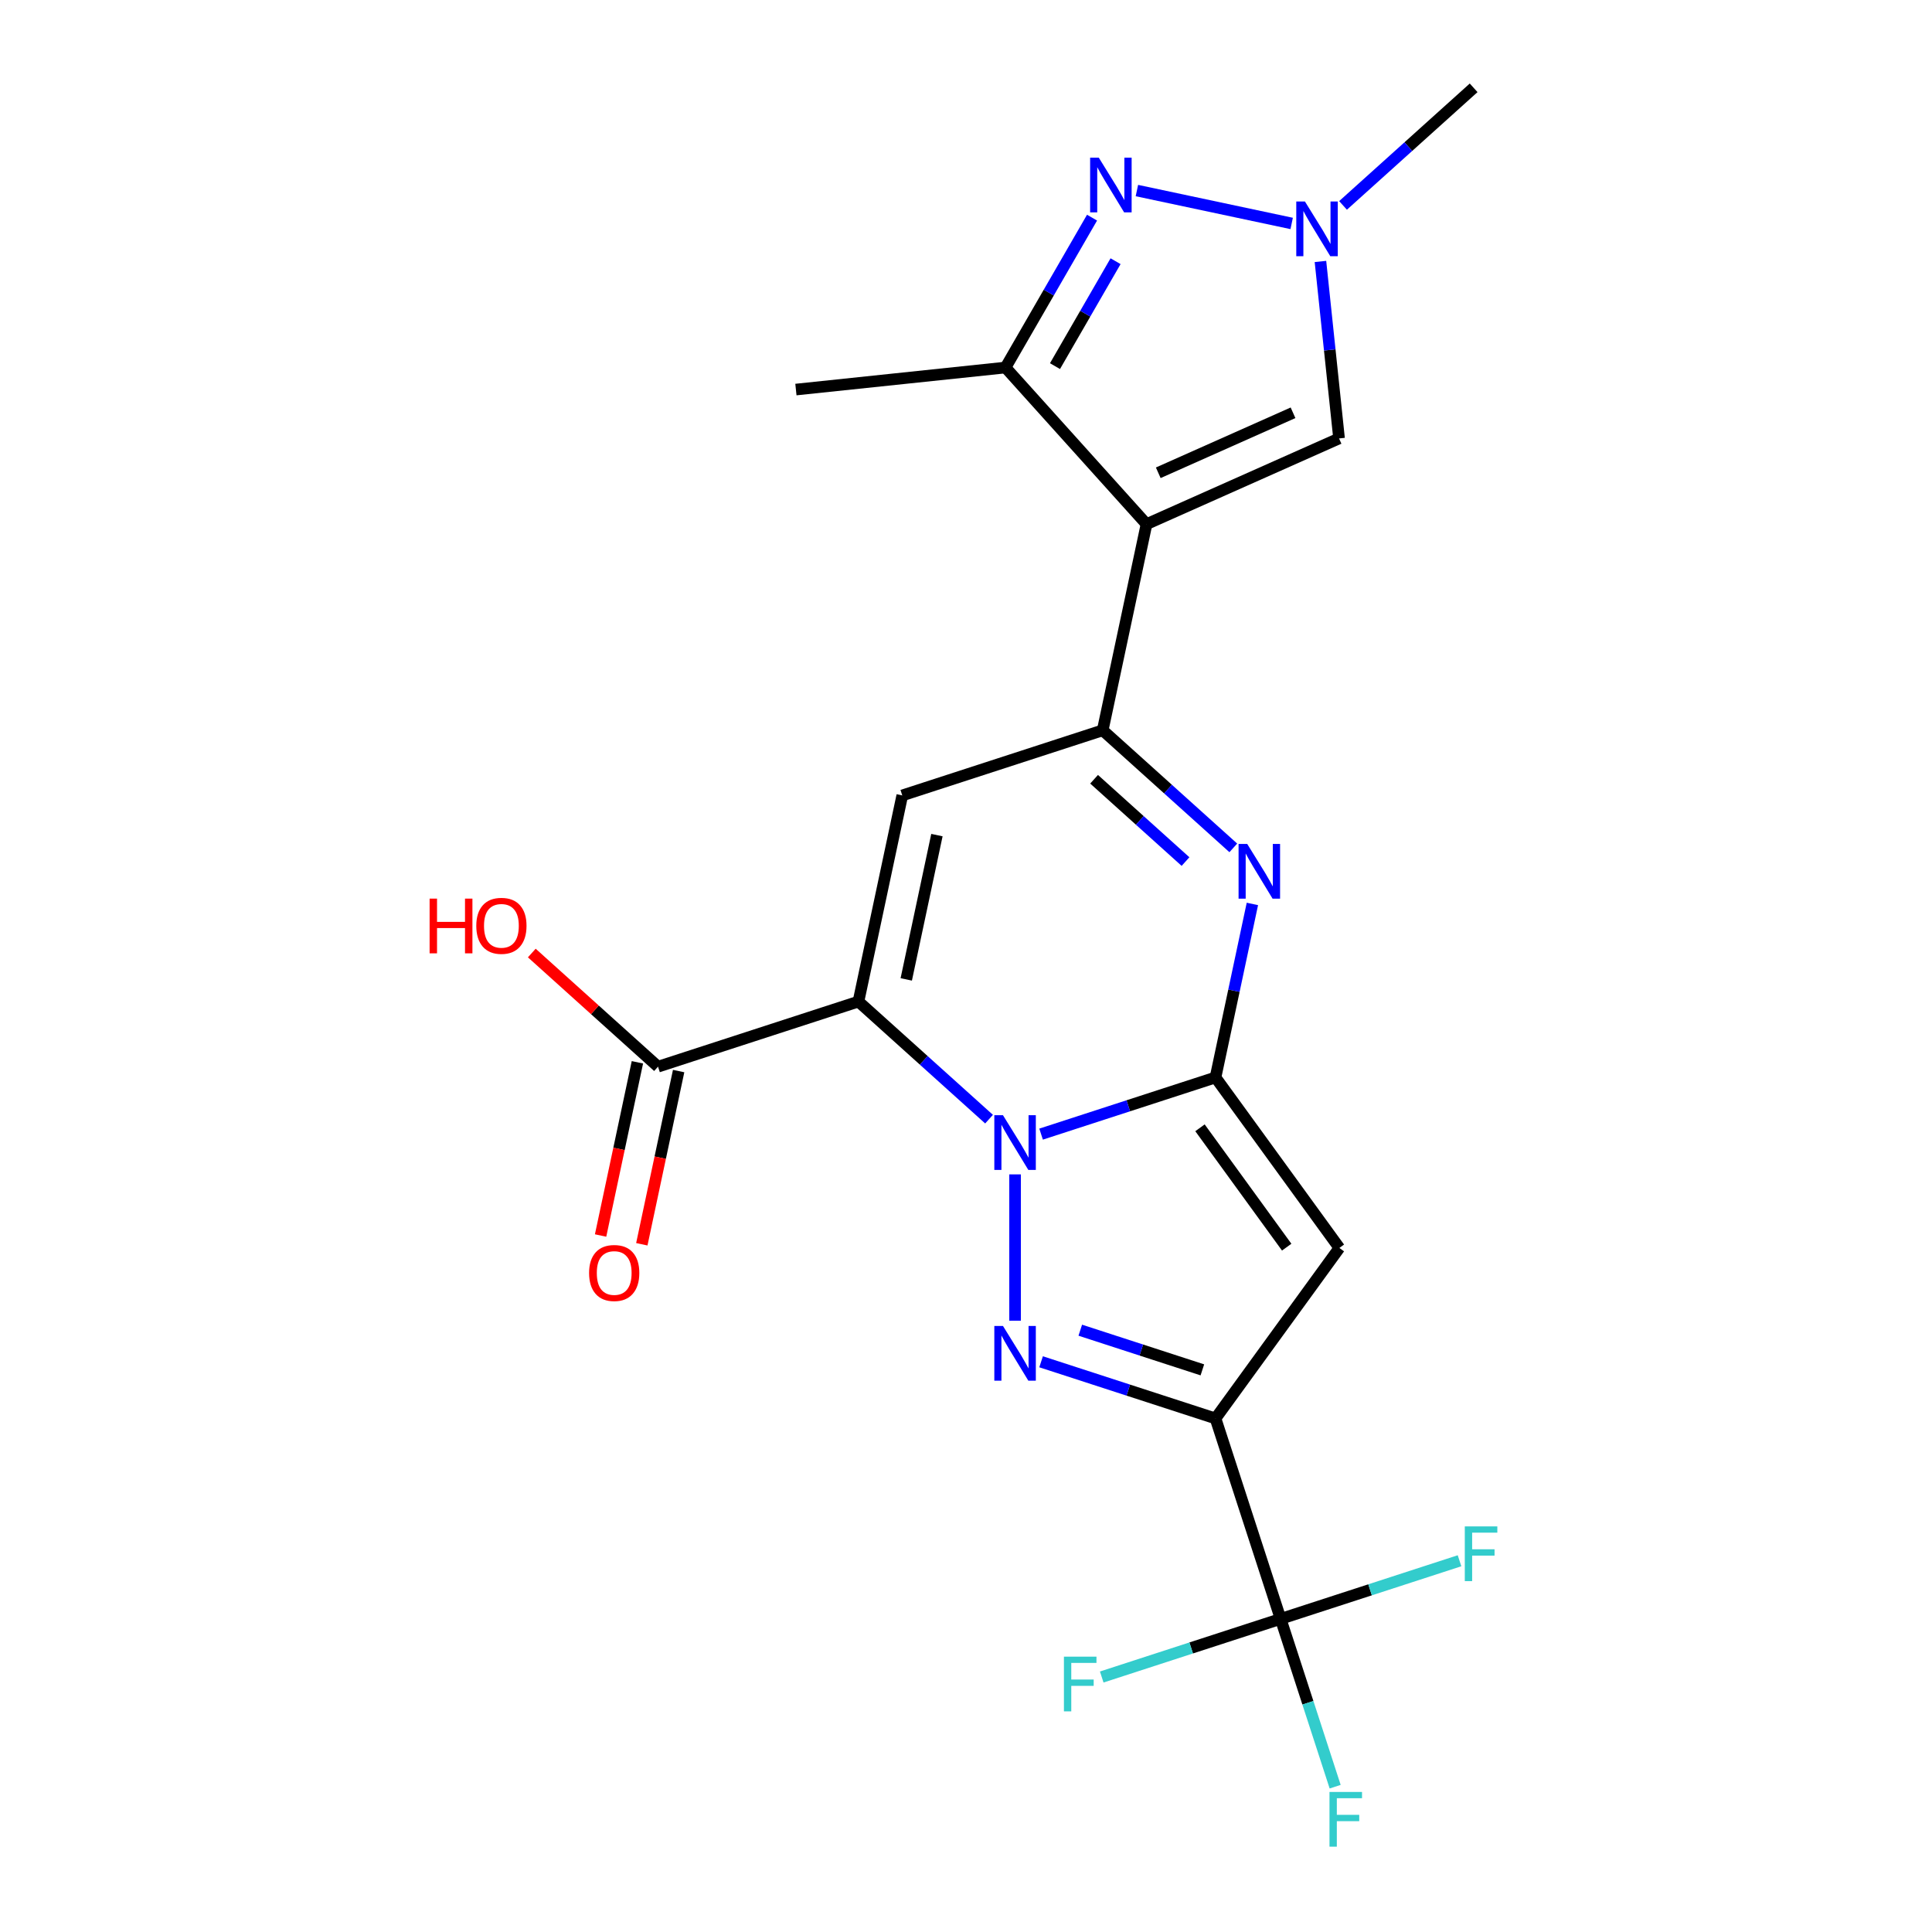 <?xml version='1.0' encoding='iso-8859-1'?>
<svg version='1.1' baseProfile='full'
              xmlns='http://www.w3.org/2000/svg'
                      xmlns:rdkit='http://www.rdkit.org/xml'
                      xmlns:xlink='http://www.w3.org/1999/xlink'
                  xml:space='preserve'
width='1000px' height='1000px' viewBox='0 0 1000 1000'>
<!-- END OF HEADER -->
<rect style='opacity:1.0;fill:#FFFFFF;stroke:none' width='1000' height='1000' x='0' y='0'> </rect>
<path class='bond-6' d='M 693.26,645.937 L 629.143,557.688' style='fill:none;fill-rule:evenodd;stroke:#000000;stroke-width:6px;stroke-linecap:butt;stroke-linejoin:miter;stroke-opacity:1' />
<path class='bond-6' d='M 665.993,645.523 L 621.111,583.748' style='fill:none;fill-rule:evenodd;stroke:#000000;stroke-width:6px;stroke-linecap:butt;stroke-linejoin:miter;stroke-opacity:1' />
<path class='bond-9' d='M 693.26,645.937 L 629.143,734.187' style='fill:none;fill-rule:evenodd;stroke:#000000;stroke-width:6px;stroke-linecap:butt;stroke-linejoin:miter;stroke-opacity:1' />
<path class='bond-3' d='M 629.143,557.688 L 638.688,512.781' style='fill:none;fill-rule:evenodd;stroke:#000000;stroke-width:6px;stroke-linecap:butt;stroke-linejoin:miter;stroke-opacity:1' />
<path class='bond-3' d='M 638.688,512.781 L 648.233,467.875' style='fill:none;fill-rule:evenodd;stroke:#0000FF;stroke-width:6px;stroke-linecap:butt;stroke-linejoin:miter;stroke-opacity:1' />
<path class='bond-4' d='M 629.143,557.688 L 584.005,572.354' style='fill:none;fill-rule:evenodd;stroke:#000000;stroke-width:6px;stroke-linecap:butt;stroke-linejoin:miter;stroke-opacity:1' />
<path class='bond-4' d='M 584.005,572.354 L 538.866,587.02' style='fill:none;fill-rule:evenodd;stroke:#0000FF;stroke-width:6px;stroke-linecap:butt;stroke-linejoin:miter;stroke-opacity:1' />
<path class='bond-7' d='M 629.143,734.187 L 584.005,719.521' style='fill:none;fill-rule:evenodd;stroke:#000000;stroke-width:6px;stroke-linecap:butt;stroke-linejoin:miter;stroke-opacity:1' />
<path class='bond-7' d='M 584.005,719.521 L 538.866,704.855' style='fill:none;fill-rule:evenodd;stroke:#0000FF;stroke-width:6px;stroke-linecap:butt;stroke-linejoin:miter;stroke-opacity:1' />
<path class='bond-7' d='M 622.343,709.039 L 590.746,698.772' style='fill:none;fill-rule:evenodd;stroke:#000000;stroke-width:6px;stroke-linecap:butt;stroke-linejoin:miter;stroke-opacity:1' />
<path class='bond-7' d='M 590.746,698.772 L 559.15,688.506' style='fill:none;fill-rule:evenodd;stroke:#0000FF;stroke-width:6px;stroke-linecap:butt;stroke-linejoin:miter;stroke-opacity:1' />
<path class='bond-13' d='M 629.143,734.187 L 662.852,837.931' style='fill:none;fill-rule:evenodd;stroke:#000000;stroke-width:6px;stroke-linecap:butt;stroke-linejoin:miter;stroke-opacity:1' />
<path class='bond-24' d='M 762.752,45.455 L 728.954,75.887' style='fill:none;fill-rule:evenodd;stroke:#000000;stroke-width:6px;stroke-linecap:butt;stroke-linejoin:miter;stroke-opacity:1' />
<path class='bond-24' d='M 728.954,75.887 L 695.155,106.319' style='fill:none;fill-rule:evenodd;stroke:#0000FF;stroke-width:6px;stroke-linecap:butt;stroke-linejoin:miter;stroke-opacity:1' />
<path class='bond-23' d='M 411.962,201.636 L 520.447,190.234' style='fill:none;fill-rule:evenodd;stroke:#000000;stroke-width:6px;stroke-linecap:butt;stroke-linejoin:miter;stroke-opacity:1' />
<path class='bond-18' d='M 693.09,226.931 L 688.277,181.131' style='fill:none;fill-rule:evenodd;stroke:#000000;stroke-width:6px;stroke-linecap:butt;stroke-linejoin:miter;stroke-opacity:1' />
<path class='bond-18' d='M 688.277,181.131 L 683.463,135.332' style='fill:none;fill-rule:evenodd;stroke:#0000FF;stroke-width:6px;stroke-linecap:butt;stroke-linejoin:miter;stroke-opacity:1' />
<path class='bond-21' d='M 693.09,226.931 L 593.438,271.299' style='fill:none;fill-rule:evenodd;stroke:#000000;stroke-width:6px;stroke-linecap:butt;stroke-linejoin:miter;stroke-opacity:1' />
<path class='bond-21' d='M 669.269,213.655 L 599.512,244.713' style='fill:none;fill-rule:evenodd;stroke:#000000;stroke-width:6px;stroke-linecap:butt;stroke-linejoin:miter;stroke-opacity:1' />
<path class='bond-2' d='M 570.758,377.998 L 604.557,408.43' style='fill:none;fill-rule:evenodd;stroke:#000000;stroke-width:6px;stroke-linecap:butt;stroke-linejoin:miter;stroke-opacity:1' />
<path class='bond-2' d='M 604.557,408.43 L 638.356,438.863' style='fill:none;fill-rule:evenodd;stroke:#0000FF;stroke-width:6px;stroke-linecap:butt;stroke-linejoin:miter;stroke-opacity:1' />
<path class='bond-2' d='M 566.3,403.34 L 589.959,424.643' style='fill:none;fill-rule:evenodd;stroke:#000000;stroke-width:6px;stroke-linecap:butt;stroke-linejoin:miter;stroke-opacity:1' />
<path class='bond-2' d='M 589.959,424.643 L 613.618,445.946' style='fill:none;fill-rule:evenodd;stroke:#0000FF;stroke-width:6px;stroke-linecap:butt;stroke-linejoin:miter;stroke-opacity:1' />
<path class='bond-5' d='M 570.758,377.998 L 467.014,411.706' style='fill:none;fill-rule:evenodd;stroke:#000000;stroke-width:6px;stroke-linecap:butt;stroke-linejoin:miter;stroke-opacity:1' />
<path class='bond-22' d='M 570.758,377.998 L 593.438,271.299' style='fill:none;fill-rule:evenodd;stroke:#000000;stroke-width:6px;stroke-linecap:butt;stroke-linejoin:miter;stroke-opacity:1' />
<path class='bond-0' d='M 444.335,518.405 L 478.133,548.838' style='fill:none;fill-rule:evenodd;stroke:#000000;stroke-width:6px;stroke-linecap:butt;stroke-linejoin:miter;stroke-opacity:1' />
<path class='bond-0' d='M 478.133,548.838 L 511.932,579.27' style='fill:none;fill-rule:evenodd;stroke:#0000FF;stroke-width:6px;stroke-linecap:butt;stroke-linejoin:miter;stroke-opacity:1' />
<path class='bond-1' d='M 444.335,518.405 L 467.014,411.706' style='fill:none;fill-rule:evenodd;stroke:#000000;stroke-width:6px;stroke-linecap:butt;stroke-linejoin:miter;stroke-opacity:1' />
<path class='bond-1' d='M 469.077,506.936 L 484.952,432.247' style='fill:none;fill-rule:evenodd;stroke:#000000;stroke-width:6px;stroke-linecap:butt;stroke-linejoin:miter;stroke-opacity:1' />
<path class='bond-16' d='M 444.335,518.405 L 340.591,552.114' style='fill:none;fill-rule:evenodd;stroke:#000000;stroke-width:6px;stroke-linecap:butt;stroke-linejoin:miter;stroke-opacity:1' />
<path class='bond-10' d='M 662.852,837.931 L 709.15,822.888' style='fill:none;fill-rule:evenodd;stroke:#000000;stroke-width:6px;stroke-linecap:butt;stroke-linejoin:miter;stroke-opacity:1' />
<path class='bond-10' d='M 709.15,822.888 L 755.449,807.845' style='fill:none;fill-rule:evenodd;stroke:#33CCCC;stroke-width:6px;stroke-linecap:butt;stroke-linejoin:miter;stroke-opacity:1' />
<path class='bond-11' d='M 662.852,837.931 L 616.553,852.975' style='fill:none;fill-rule:evenodd;stroke:#000000;stroke-width:6px;stroke-linecap:butt;stroke-linejoin:miter;stroke-opacity:1' />
<path class='bond-11' d='M 616.553,852.975 L 570.255,868.018' style='fill:none;fill-rule:evenodd;stroke:#33CCCC;stroke-width:6px;stroke-linecap:butt;stroke-linejoin:miter;stroke-opacity:1' />
<path class='bond-12' d='M 662.852,837.931 L 676.962,881.36' style='fill:none;fill-rule:evenodd;stroke:#000000;stroke-width:6px;stroke-linecap:butt;stroke-linejoin:miter;stroke-opacity:1' />
<path class='bond-12' d='M 676.962,881.36 L 691.073,924.788' style='fill:none;fill-rule:evenodd;stroke:#33CCCC;stroke-width:6px;stroke-linecap:butt;stroke-linejoin:miter;stroke-opacity:1' />
<path class='bond-19' d='M 593.438,271.299 L 520.447,190.234' style='fill:none;fill-rule:evenodd;stroke:#000000;stroke-width:6px;stroke-linecap:butt;stroke-linejoin:miter;stroke-opacity:1' />
<path class='bond-20' d='M 520.447,190.234 L 542.843,151.443' style='fill:none;fill-rule:evenodd;stroke:#000000;stroke-width:6px;stroke-linecap:butt;stroke-linejoin:miter;stroke-opacity:1' />
<path class='bond-20' d='M 542.843,151.443 L 565.239,112.653' style='fill:none;fill-rule:evenodd;stroke:#0000FF;stroke-width:6px;stroke-linecap:butt;stroke-linejoin:miter;stroke-opacity:1' />
<path class='bond-20' d='M 546.06,189.505 L 561.737,162.352' style='fill:none;fill-rule:evenodd;stroke:#000000;stroke-width:6px;stroke-linecap:butt;stroke-linejoin:miter;stroke-opacity:1' />
<path class='bond-20' d='M 561.737,162.352 L 577.414,135.198' style='fill:none;fill-rule:evenodd;stroke:#0000FF;stroke-width:6px;stroke-linecap:butt;stroke-linejoin:miter;stroke-opacity:1' />
<path class='bond-14' d='M 340.591,552.114 L 307.922,522.699' style='fill:none;fill-rule:evenodd;stroke:#000000;stroke-width:6px;stroke-linecap:butt;stroke-linejoin:miter;stroke-opacity:1' />
<path class='bond-14' d='M 307.922,522.699 L 275.254,493.284' style='fill:none;fill-rule:evenodd;stroke:#FF0000;stroke-width:6px;stroke-linecap:butt;stroke-linejoin:miter;stroke-opacity:1' />
<path class='bond-15' d='M 329.921,549.846 L 320.393,594.672' style='fill:none;fill-rule:evenodd;stroke:#000000;stroke-width:6px;stroke-linecap:butt;stroke-linejoin:miter;stroke-opacity:1' />
<path class='bond-15' d='M 320.393,594.672 L 310.865,639.498' style='fill:none;fill-rule:evenodd;stroke:#FF0000;stroke-width:6px;stroke-linecap:butt;stroke-linejoin:miter;stroke-opacity:1' />
<path class='bond-15' d='M 351.261,554.382 L 341.733,599.208' style='fill:none;fill-rule:evenodd;stroke:#000000;stroke-width:6px;stroke-linecap:butt;stroke-linejoin:miter;stroke-opacity:1' />
<path class='bond-15' d='M 341.733,599.208 L 332.205,644.034' style='fill:none;fill-rule:evenodd;stroke:#FF0000;stroke-width:6px;stroke-linecap:butt;stroke-linejoin:miter;stroke-opacity:1' />
<path class='bond-17' d='M 588.456,98.628 L 668.565,115.656' style='fill:none;fill-rule:evenodd;stroke:#0000FF;stroke-width:6px;stroke-linecap:butt;stroke-linejoin:miter;stroke-opacity:1' />
<path class='bond-8' d='M 525.399,683.592 L 525.399,607.861' style='fill:none;fill-rule:evenodd;stroke:#0000FF;stroke-width:6px;stroke-linecap:butt;stroke-linejoin:miter;stroke-opacity:1' />
<path  class='atom-13' d='M 222.366 465.123
L 226.206 465.123
L 226.206 477.163
L 240.686 477.163
L 240.686 465.123
L 244.526 465.123
L 244.526 493.443
L 240.686 493.443
L 240.686 480.363
L 226.206 480.363
L 226.206 493.443
L 222.366 493.443
L 222.366 465.123
' fill='#FF0000'/>
<path  class='atom-13' d='M 246.526 479.203
Q 246.526 472.403, 249.886 468.603
Q 253.246 464.803, 259.526 464.803
Q 265.806 464.803, 269.166 468.603
Q 272.526 472.403, 272.526 479.203
Q 272.526 486.083, 269.126 490.003
Q 265.726 493.883, 259.526 493.883
Q 253.286 493.883, 249.886 490.003
Q 246.526 486.123, 246.526 479.203
M 259.526 490.683
Q 263.846 490.683, 266.166 487.803
Q 268.526 484.883, 268.526 479.203
Q 268.526 473.643, 266.166 470.843
Q 263.846 468.003, 259.526 468.003
Q 255.206 468.003, 252.846 470.803
Q 250.526 473.603, 250.526 479.203
Q 250.526 484.923, 252.846 487.803
Q 255.206 490.683, 259.526 490.683
' fill='#FF0000'/>
<path  class='atom-14' d='M 304.911 658.893
Q 304.911 652.093, 308.271 648.293
Q 311.631 644.493, 317.911 644.493
Q 324.191 644.493, 327.551 648.293
Q 330.911 652.093, 330.911 658.893
Q 330.911 665.773, 327.511 669.693
Q 324.111 673.573, 317.911 673.573
Q 311.671 673.573, 308.271 669.693
Q 304.911 665.813, 304.911 658.893
M 317.911 670.373
Q 322.231 670.373, 324.551 667.493
Q 326.911 664.573, 326.911 658.893
Q 326.911 653.333, 324.551 650.533
Q 322.231 647.693, 317.911 647.693
Q 313.591 647.693, 311.231 650.493
Q 308.911 653.293, 308.911 658.893
Q 308.911 664.613, 311.231 667.493
Q 313.591 670.373, 317.911 670.373
' fill='#FF0000'/>
<path  class='atom-15' d='M 688.14 927.515
L 704.98 927.515
L 704.98 930.755
L 691.94 930.755
L 691.94 939.355
L 703.54 939.355
L 703.54 942.635
L 691.94 942.635
L 691.94 955.835
L 688.14 955.835
L 688.14 927.515
' fill='#33CCCC'/>
<path  class='atom-16' d='M 550.688 857.48
L 567.528 857.48
L 567.528 860.72
L 554.488 860.72
L 554.488 869.32
L 566.088 869.32
L 566.088 872.6
L 554.488 872.6
L 554.488 885.8
L 550.688 885.8
L 550.688 857.48
' fill='#33CCCC'/>
<path  class='atom-17' d='M 758.176 790.063
L 775.016 790.063
L 775.016 793.303
L 761.976 793.303
L 761.976 801.903
L 773.576 801.903
L 773.576 805.183
L 761.976 805.183
L 761.976 818.383
L 758.176 818.383
L 758.176 790.063
' fill='#33CCCC'/>
<path  class='atom-18' d='M 568.729 81.606
L 578.009 96.606
Q 578.929 98.086, 580.409 100.766
Q 581.889 103.446, 581.969 103.606
L 581.969 81.606
L 585.729 81.606
L 585.729 109.926
L 581.849 109.926
L 571.889 93.526
Q 570.729 91.606, 569.489 89.406
Q 568.289 87.206, 567.929 86.526
L 567.929 109.926
L 564.249 109.926
L 564.249 81.606
L 568.729 81.606
' fill='#0000FF'/>
<path  class='atom-19' d='M 519.139 686.319
L 528.419 701.319
Q 529.339 702.799, 530.819 705.479
Q 532.299 708.159, 532.379 708.319
L 532.379 686.319
L 536.139 686.319
L 536.139 714.639
L 532.259 714.639
L 522.299 698.239
Q 521.139 696.319, 519.899 694.119
Q 518.699 691.919, 518.339 691.239
L 518.339 714.639
L 514.659 714.639
L 514.659 686.319
L 519.139 686.319
' fill='#0000FF'/>
<path  class='atom-20' d='M 675.428 104.285
L 684.708 119.285
Q 685.628 120.765, 687.108 123.445
Q 688.588 126.125, 688.668 126.285
L 688.668 104.285
L 692.428 104.285
L 692.428 132.605
L 688.548 132.605
L 678.588 116.205
Q 677.428 114.285, 676.188 112.085
Q 674.988 109.885, 674.628 109.205
L 674.628 132.605
L 670.948 132.605
L 670.948 104.285
L 675.428 104.285
' fill='#0000FF'/>
<path  class='atom-21' d='M 519.139 577.236
L 528.419 592.236
Q 529.339 593.716, 530.819 596.396
Q 532.299 599.076, 532.379 599.236
L 532.379 577.236
L 536.139 577.236
L 536.139 605.556
L 532.259 605.556
L 522.299 589.156
Q 521.139 587.236, 519.899 585.036
Q 518.699 582.836, 518.339 582.156
L 518.339 605.556
L 514.659 605.556
L 514.659 577.236
L 519.139 577.236
' fill='#0000FF'/>
<path  class='atom-22' d='M 645.563 436.828
L 654.843 451.828
Q 655.763 453.308, 657.243 455.988
Q 658.723 458.668, 658.803 458.828
L 658.803 436.828
L 662.563 436.828
L 662.563 465.148
L 658.683 465.148
L 648.723 448.748
Q 647.563 446.828, 646.323 444.628
Q 645.123 442.428, 644.763 441.748
L 644.763 465.148
L 641.083 465.148
L 641.083 436.828
L 645.563 436.828
' fill='#0000FF'/>
</svg>
